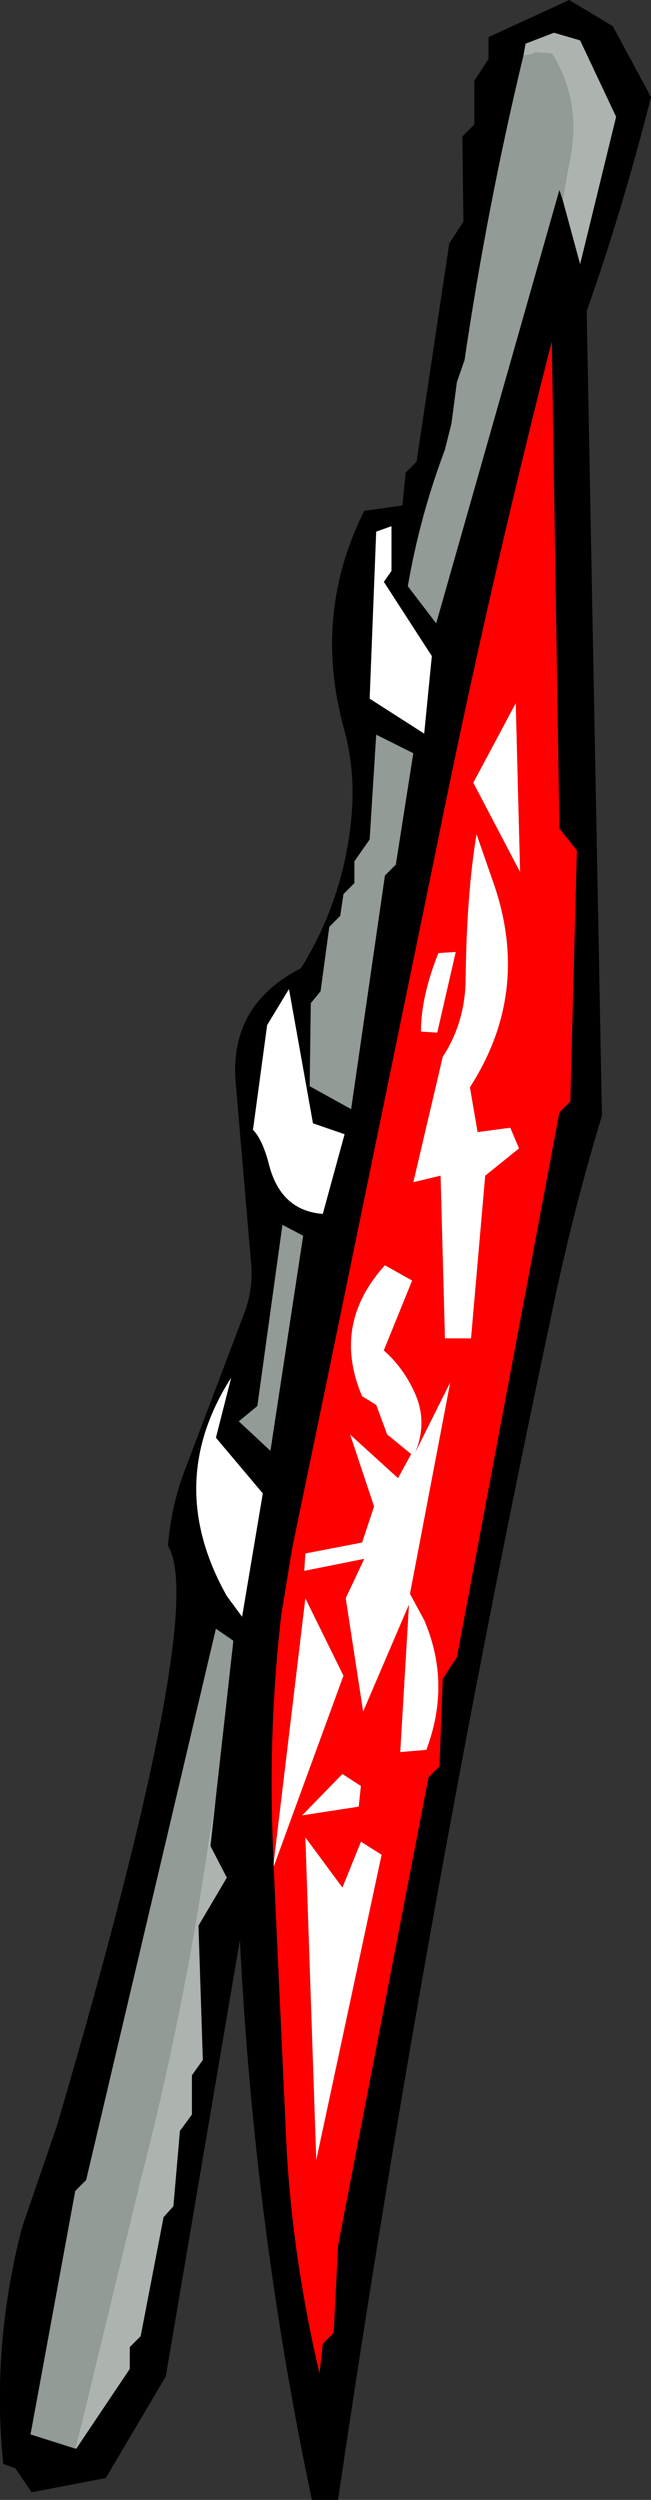 <?xml version="1.0" encoding="UTF-8" standalone="no"?>
<svg xmlns:xlink="http://www.w3.org/1999/xlink" height="114.5px" width="29.85px" xmlns="http://www.w3.org/2000/svg">
  <rect width="100%" height="100%" fill="#333333" stroke="none"/>
  <g transform="matrix(1.0, 0.0, 0.0, 1.0, 14.9, 57.25)">
    <path d="M10.9 -48.1 L11.7 -45.15 13.35 -51.9 11.7 -55.4 10.5 -55.75 9.2 -55.25 9.1 -54.7 Q7.45 -47.85 6.4 -40.75 L6.05 -39.75 5.8 -37.85 5.5 -36.65 Q4.35 -33.6 3.8 -30.4 L5.1 -28.7 10.75 -48.55 10.9 -48.1 M7.5 -55.55 L11.2 -57.25 13.2 -56.05 14.95 -52.8 Q13.6 -47.5 12.0 -43.0 L12.7 -6.15 Q11.35 -1.7 10.4 2.9 4.6 30.1 0.6 57.25 L-0.6 57.25 Q-3.25 44.7 -3.9 31.6 L-7.3 51.6 -10.05 56.25 -13.45 56.9 -14.2 55.8 -14.75 55.6 Q-15.3 50.3 -13.9 44.8 L-12.3 40.15 Q-5.35 16.5 -7.2 13.55 -7.05 11.75 -6.45 10.15 L-3.7 2.9 Q-3.25 1.7 -3.4 0.45 L-4.1 -7.75 Q-4.35 -11.25 -1.1 -12.9 1.0 -16.3 1.25 -20.3 1.35 -22.2 0.85 -23.95 -0.55 -29.15 1.8 -33.85 L3.55 -34.1 3.7 -35.6 4.2 -36.1 5.7 -46.1 6.35 -47.1 6.3 -51.0 6.85 -51.55 6.85 -53.55 7.5 -54.55 7.5 -55.55 M2.35 -32.9 L2.05 -25.25 4.55 -23.65 4.9 -27.2 2.7 -30.6 3.05 -31.1 3.05 -33.15 2.35 -32.9 M-2.35 28.25 L-1.75 41.3 Q-1.45 46.35 -0.25 51.45 L-0.1 50.1 0.4 49.6 0.6 45.6 4.75 24.15 5.25 23.65 5.4 19.65 6.05 18.65 10.75 -6.3 11.25 -6.8 11.55 -18.3 10.75 -19.3 10.4 -41.6 Q7.45 -30.05 5.1 -18.35 L0.15 5.7 -1.5 13.65 -2.0 16.7 Q-2.65 22.35 -2.35 28.05 L-2.35 28.25 M2.05 -18.8 L1.35 -17.8 1.35 -16.8 0.85 -16.3 0.7 -15.3 0.2 -14.8 -0.2 -11.85 -0.65 -11.3 -0.7 -7.5 1.2 -6.45 2.75 -17.15 3.25 -17.65 4.05 -22.75 2.35 -23.6 2.05 -18.8 M-3.3 -5.5 Q-2.85 -5.05 -2.55 -3.85 -2.0 -1.8 -0.1 -1.65 L0.9 -5.3 -0.55 -5.8 -1.65 -11.95 -2.65 -10.3 -3.3 -5.5 M-1.95 -1.15 L-3.1 7.15 -3.95 7.85 -2.5 9.2 -1.0 -0.65 -1.95 -1.15 M-5.0 8.6 L-4.3 5.85 Q-7.4 10.7 -4.5 15.85 L-3.8 16.8 -2.85 11.15 -5.0 8.6 M-5.0 25.05 L-4.2 17.9 -5.0 17.35 -10.95 42.6 -11.45 43.1 -13.5 54.25 -11.45 54.9 -11.4 54.9 -8.95 51.25 -8.95 50.25 -8.45 49.75 -7.4 44.3 -6.95 43.8 -6.65 40.35 -6.1 39.6 -6.1 37.8 -5.6 37.1 -5.8 30.95 -4.5 28.75 -5.25 27.3 -5.0 25.05" fill="#000000" fill-rule="evenodd" stroke="none"/>
    <path d="M2.35 -32.9 L3.05 -33.15 3.05 -31.1 2.7 -30.6 4.9 -27.2 4.55 -23.65 2.05 -25.25 2.35 -32.9 M-2.35 28.05 L-0.9 15.95 0.85 19.5 -2.35 28.25 -2.35 28.05 M6.0 -13.65 L5.15 -9.95 4.4 -10.0 Q4.4 -11.6 5.2 -13.6 L6.0 -13.65 M6.95 -19.05 L7.75 -16.75 Q9.45 -11.8 6.65 -7.45 L7.0 -5.4 8.5 -5.6 8.9 -4.65 7.35 -3.4 6.7 4.05 5.5 4.05 5.3 -3.4 4.05 -3.1 5.4 -8.85 Q6.45 -10.45 6.45 -12.5 6.5 -16.35 6.95 -19.05 M6.8 -21.4 L8.75 -25.05 8.95 -17.3 6.8 -21.4 M4.0 1.4 L2.7 4.6 Q3.55 5.35 4.05 6.4 4.75 7.8 4.15 9.25 L5.75 6.05 3.9 15.75 4.55 16.95 Q5.8 19.85 4.65 22.9 L3.45 23.0 3.85 16.25 1.75 21.15 0.95 15.95 1.8 14.15 -0.95 14.7 -0.9 13.9 1.7 13.4 2.25 11.75 1.15 8.45 3.35 10.45 3.95 9.35 2.85 8.45 2.35 7.1 1.7 6.7 Q0.3 3.4 2.75 0.7 L4.0 1.4 M1.65 24.55 L1.55 25.5 -1.05 25.9 0.8 24.0 1.65 24.55 M2.6 27.7 L-0.4 41.7 -0.9 26.9 0.8 29.2 1.65 27.1 2.6 27.7 M-3.3 -5.5 L-2.65 -10.3 -1.65 -11.95 -0.55 -5.8 0.9 -5.3 -0.1 -1.65 Q-2.0 -1.8 -2.55 -3.85 -2.85 -5.05 -3.3 -5.5 M-5.0 8.6 L-2.85 11.15 -3.8 16.8 -4.5 15.85 Q-7.4 10.7 -4.3 5.85 L-5.0 8.6" fill="#ffffff" fill-rule="evenodd" stroke="none"/>
    <path d="M-2.35 28.05 Q-2.65 22.35 -2.0 16.7 L-1.5 13.65 0.15 5.7 5.1 -18.35 Q7.45 -30.05 10.4 -41.6 L10.75 -19.3 11.55 -18.3 11.25 -6.8 10.75 -6.3 6.05 18.65 5.4 19.65 5.25 23.65 4.75 24.15 0.6 45.6 0.4 49.6 -0.1 50.1 -0.25 51.45 Q-1.45 46.35 -1.75 41.3 L-2.35 28.25 0.85 19.5 -0.9 15.95 -2.35 28.05 M2.6 27.7 L1.65 27.1 0.8 29.2 -0.9 26.9 -0.4 41.7 2.6 27.7 M1.65 24.55 L0.8 24.0 -1.05 25.9 1.55 25.5 1.65 24.55 M4.0 1.4 L2.75 0.7 Q0.3 3.4 1.7 6.7 L2.35 7.1 2.85 8.45 3.95 9.35 3.35 10.45 1.15 8.45 2.25 11.75 1.7 13.4 -0.9 13.9 -0.95 14.7 1.8 14.15 0.95 15.95 1.75 21.15 3.85 16.25 3.45 23.0 4.65 22.9 Q5.8 19.85 4.55 16.95 L3.9 15.75 5.75 6.05 4.15 9.25 Q4.75 7.8 4.05 6.4 3.55 5.35 2.7 4.6 L4.0 1.4 M6.8 -21.4 L8.95 -17.3 8.75 -25.05 6.8 -21.4 M6.95 -19.05 Q6.5 -16.35 6.45 -12.5 6.45 -10.45 5.4 -8.85 L4.05 -3.1 5.3 -3.4 5.5 4.05 6.7 4.05 7.35 -3.4 8.9 -4.65 8.5 -5.6 7.0 -5.4 6.65 -7.45 Q9.45 -11.8 7.75 -16.75 L6.95 -19.05 M6.0 -13.65 L5.2 -13.6 Q4.4 -11.6 4.4 -10.0 L5.15 -9.95 6.0 -13.65" fill="#ff0000" fill-rule="evenodd" stroke="none"/>
    <path d="M10.9 -48.1 L11.2 -49.8 Q11.8 -52.6 10.4 -54.8 L9.6 -54.85 9.6 -54.8 9.1 -54.7 9.2 -55.25 10.5 -55.75 11.7 -55.4 13.35 -51.9 11.7 -45.15 10.9 -48.1 M-11.45 54.9 L-11.1 53.5 -8.5 42.75 Q-6.5 35.05 -5.35 27.15 L-5.0 25.05 -5.25 27.3 -4.5 28.75 -5.8 30.95 -5.6 37.1 -6.1 37.8 -6.1 39.6 -6.65 40.35 -6.95 43.8 -7.4 44.3 -8.45 49.75 -8.95 50.25 -8.95 51.25 -11.4 54.9 -11.45 54.9" fill="#adb4b0" fill-rule="evenodd" stroke="none"/>
    <path d="M9.1 -54.7 L9.6 -54.8 9.6 -54.85 10.4 -54.8 Q11.8 -52.6 11.2 -49.8 L10.9 -48.1 10.75 -48.55 5.1 -28.7 3.8 -30.4 Q4.35 -33.6 5.5 -36.65 L5.8 -37.85 6.05 -39.75 6.4 -40.75 Q7.45 -47.85 9.1 -54.7 M2.05 -18.8 L2.35 -23.6 4.05 -22.75 3.25 -17.65 2.75 -17.15 1.2 -6.45 -0.7 -7.5 -0.65 -11.3 -0.2 -11.85 0.2 -14.8 0.7 -15.3 0.85 -16.3 1.35 -16.8 1.35 -17.8 2.05 -18.8 M-1.95 -1.15 L-1.0 -0.65 -2.5 9.2 -3.95 7.85 -3.1 7.15 -1.95 -1.15 M-11.45 54.9 L-13.5 54.25 -11.45 43.1 -10.95 42.6 -5.0 17.35 -4.2 17.9 -5.0 25.05 -5.35 27.15 Q-6.5 35.05 -8.5 42.75 L-11.1 53.5 -11.45 54.9" fill="#939b96" fill-rule="evenodd" stroke="none"/>
  </g>
</svg>
